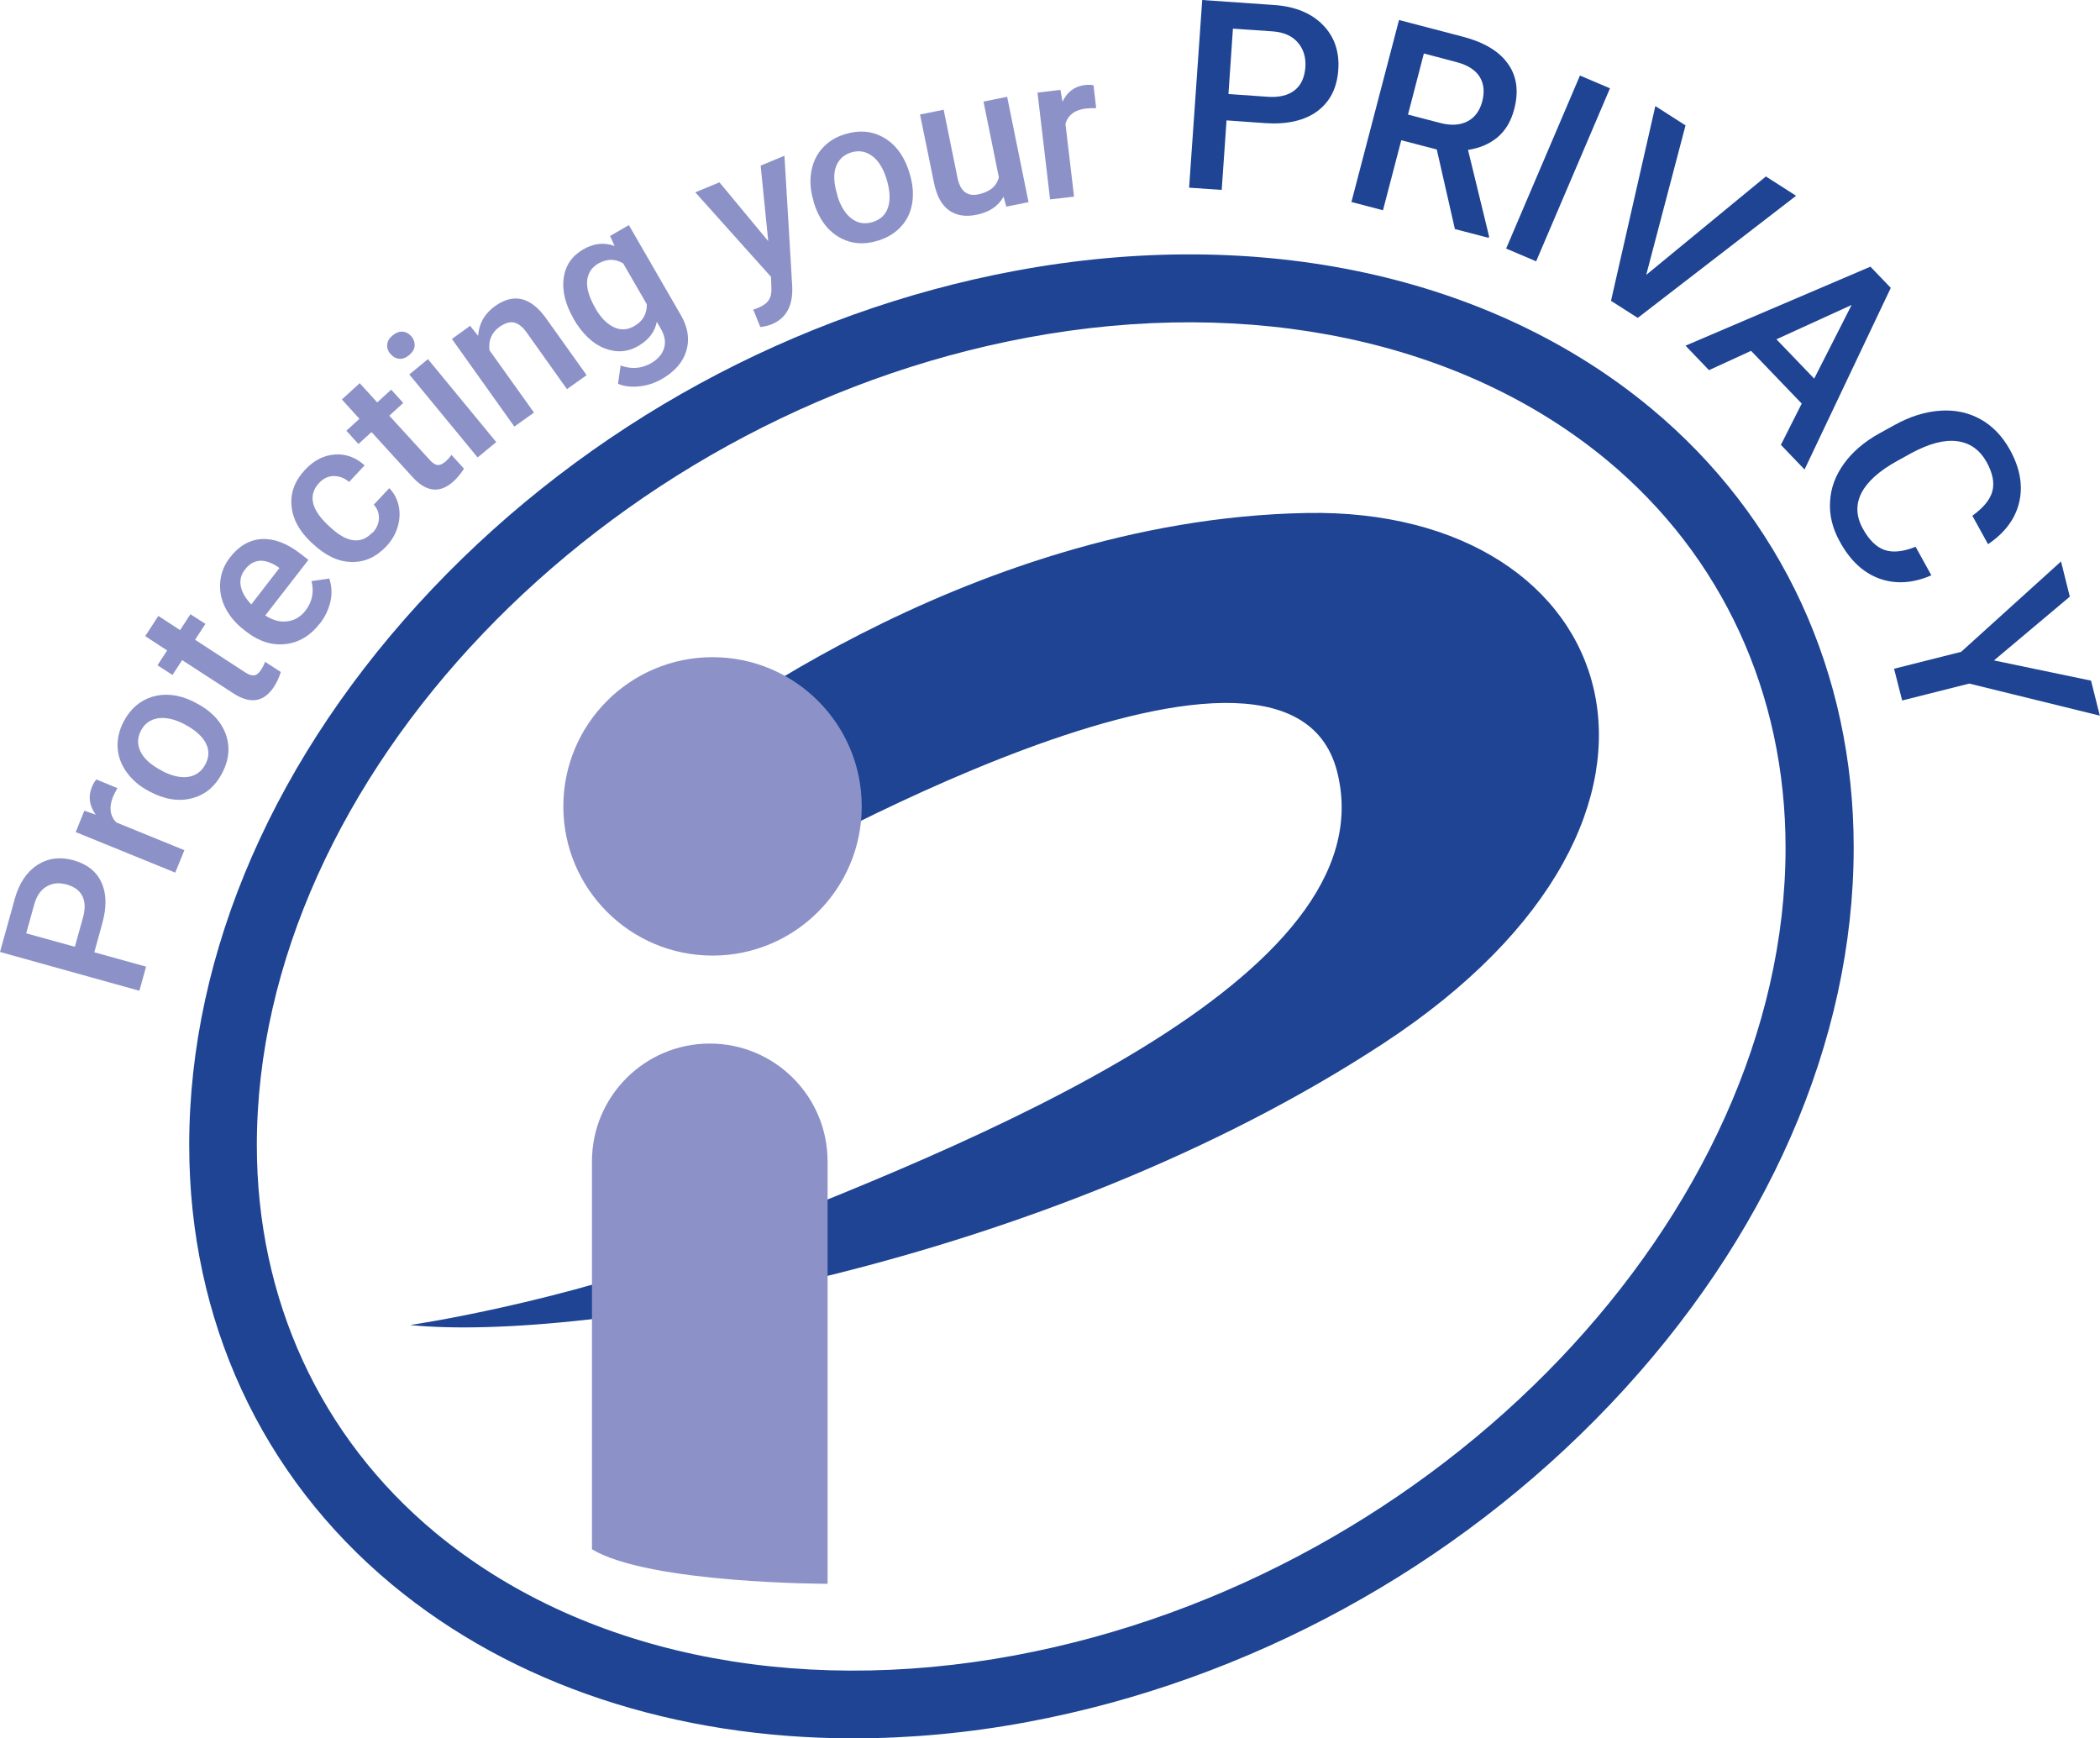 <?xml version="1.0" encoding="UTF-8"?>
<svg xmlns="http://www.w3.org/2000/svg" id="Layer_1" viewBox="0 0 121.75 100.78">
  <path d="M23.77,76.82s8.84-1.29,17.38-4.59c15.3-5.91,39.43-15.53,36.37-27.5-3-11.73-33.98,6.22-33.98,6.22l-4.44-7.44s16.55-13.4,36.65-13.77c18.25-.34,24.71,17.49,4.44,30.76-19.73,12.92-46.42,17.32-56.41,16.32Z" style="fill:#1e4493; stroke-width:0px;"></path>
  <path d="M49.48,100.78c-10.31,0-19.73-3.08-26.76-8.92-7.58-6.3-11.75-15.34-11.75-25.47,0-11.23,5.01-22.68,14.1-32.26,9.03-9.51,21.03-16.05,33.79-18.43h0c14.16-2.64,27.59.27,36.86,7.97,7.58,6.3,11.75,15.34,11.75,25.47,0,11.23-5.01,22.68-14.1,32.26-9.03,9.51-21.03,16.05-33.79,18.43-3.42.64-6.81.95-10.1.95ZM59.57,19.57h0c-24.64,4.59-44.68,25.59-44.68,46.82,0,8.94,3.67,16.91,10.33,22.45,8.37,6.95,20.62,9.55,33.62,7.13,24.64-4.59,44.68-25.59,44.68-46.82,0-8.94-3.67-16.91-10.33-22.45-8.37-6.95-20.62-9.55-33.62-7.13Z" style="fill:#1e4493; stroke-width:0px;"></path>
  <path d="M5.47,55.21l3,.83-.39,1.4-8.08-2.25.86-3.09c.25-.9.69-1.55,1.3-1.95.62-.4,1.31-.49,2.09-.28.79.22,1.34.65,1.63,1.29.3.64.31,1.43.05,2.37l-.46,1.67ZM4.34,54.89l.47-1.69c.14-.5.13-.91-.03-1.24-.16-.33-.46-.55-.91-.68-.44-.12-.82-.09-1.16.11-.33.19-.57.52-.71.99l-.48,1.73,2.82.78Z" style="fill:#8c92c7; stroke-width:0px;"></path>
  <path d="M6.81,45.69c-.1.16-.18.33-.26.51-.24.59-.18,1.09.19,1.48l3.95,1.61-.53,1.3-5.77-2.35.5-1.24.66.23c-.37-.52-.45-1.05-.22-1.61.08-.18.16-.33.26-.43l1.21.5Z" style="fill:#8c92c7; stroke-width:0px;"></path>
  <path d="M8.64,45.87c-.54-.28-.97-.65-1.29-1.09-.32-.44-.5-.92-.53-1.43-.03-.51.09-1.02.35-1.52.39-.74.95-1.22,1.67-1.44.72-.21,1.49-.13,2.3.25l.29.15c.54.29.98.65,1.29,1.08s.49.91.52,1.42c.03.51-.09,1.02-.36,1.53-.41.78-.99,1.27-1.76,1.46-.76.2-1.58.07-2.44-.39l-.06-.03ZM9.39,44.69c.57.3,1.07.41,1.52.35.44-.07.78-.31,1-.73.22-.42.23-.83.02-1.23s-.62-.77-1.25-1.1c-.56-.29-1.06-.4-1.51-.34-.45.07-.79.31-1,.72-.21.4-.22.81-.02,1.22.2.41.61.78,1.25,1.11Z" style="fill:#8c92c7; stroke-width:0px;"></path>
  <path d="M9.17,35.7l1.27.83.6-.92.87.56-.6.92,2.92,1.9c.2.13.37.18.51.16.14-.02.28-.13.41-.34.09-.14.16-.28.22-.44l.91.59c-.1.32-.23.6-.39.85-.59.9-1.38,1.03-2.37.38l-2.96-1.92-.56.86-.87-.56.56-.86-1.27-.83.76-1.17Z" style="fill:#8c92c7; stroke-width:0px;"></path>
  <path d="M18.54,36.15c-.54.7-1.21,1.1-1.98,1.19-.78.09-1.54-.15-2.27-.71l-.14-.11c-.49-.38-.86-.82-1.1-1.31-.24-.49-.33-.99-.28-1.5.05-.51.24-.98.57-1.4.52-.67,1.14-1.02,1.85-1.06.71-.03,1.46.25,2.24.86l.45.35-2.5,3.22c.43.28.86.4,1.28.34.42-.05.77-.26,1.05-.62.39-.51.51-1.08.35-1.71l1.03-.15c.14.43.17.87.07,1.32s-.3.89-.62,1.3ZM14.21,33.01c-.24.3-.32.63-.25.98s.27.7.61,1.05l1.63-2.11-.08-.06c-.39-.26-.75-.38-1.07-.36-.32.03-.6.19-.84.5Z" style="fill:#8c92c7; stroke-width:0px;"></path>
  <path d="M21.6,30.89c.24-.26.36-.54.37-.84,0-.31-.09-.57-.3-.79l.9-.96c.27.28.45.61.54,1.01.09.4.07.8-.05,1.22-.12.42-.34.79-.64,1.12-.6.64-1.27.95-2.04.93-.76-.01-1.5-.36-2.23-1.04l-.11-.1c-.69-.65-1.07-1.35-1.14-2.11s.19-1.46.79-2.1c.51-.54,1.08-.83,1.71-.88.63-.05,1.22.16,1.74.63l-.9.96c-.27-.23-.57-.34-.89-.34s-.61.14-.85.4c-.31.33-.43.7-.36,1.1.07.4.35.84.83,1.3l.16.15c.49.46.94.72,1.35.77.41.05.77-.09,1.09-.43Z" style="fill:#8c92c7; stroke-width:0px;"></path>
  <path d="M20.85,22.21l1.02,1.12.81-.74.7.77-.81.74,2.35,2.57c.16.18.31.27.45.29.14.01.3-.06.48-.22.12-.11.23-.23.32-.37l.73.8c-.18.28-.37.52-.59.72-.79.73-1.59.65-2.39-.23l-2.38-2.61-.76.69-.7-.77.76-.69-1.02-1.12,1.03-.94Z" style="fill:#8c92c7; stroke-width:0px;"></path>
  <path d="M22.63,20.52c-.14-.17-.2-.35-.18-.54.01-.2.12-.38.32-.54.2-.16.39-.23.59-.21.2.02.36.12.5.28.13.16.19.34.18.54-.02.2-.12.37-.32.54-.2.16-.39.23-.58.21-.19-.02-.36-.11-.49-.28ZM28.77,25.63l-1.08.89-3.96-4.81,1.08-.89,3.96,4.81Z" style="fill:#8c92c7; stroke-width:0px;"></path>
  <path d="M27.27,18.91l.45.56c.05-.72.38-1.3.99-1.73,1.06-.75,2.03-.53,2.91.66l2.39,3.35-1.14.81-2.34-3.29c-.23-.32-.47-.51-.72-.57-.25-.06-.53.03-.85.25-.46.33-.65.78-.58,1.36l2.58,3.61-1.14.81-3.62-5.08,1.07-.77Z" style="fill:#8c92c7; stroke-width:0px;"></path>
  <path d="M33.25,18.47c-.48-.84-.67-1.62-.57-2.35s.48-1.28,1.13-1.66c.62-.36,1.22-.42,1.82-.2l-.26-.58,1.09-.63,3.02,5.23c.41.71.51,1.39.31,2.06s-.68,1.21-1.43,1.64c-.4.23-.83.37-1.3.42s-.88,0-1.23-.15l.15-1.06c.63.23,1.21.18,1.76-.13.4-.23.66-.53.76-.88.11-.35.04-.74-.21-1.16l-.21-.36c-.12.59-.48,1.05-1.06,1.39-.63.37-1.29.41-1.98.14s-1.29-.85-1.81-1.74ZM34.52,17.88c.31.54.67.9,1.07,1.09s.8.16,1.19-.07c.49-.28.73-.7.72-1.26l-1.37-2.37c-.47-.28-.94-.27-1.43,0-.4.23-.62.57-.66,1.01s.12.97.48,1.59Z" style="fill:#8c92c7; stroke-width:0px;"></path>
  <path d="M44.54,13.99l-.44-4.39,1.38-.57.45,7.58c.05,1.11-.35,1.85-1.19,2.19-.19.08-.41.13-.66.16l-.41-1.01.25-.09c.33-.13.55-.3.66-.48.12-.19.16-.44.14-.76l-.02-.57-4.39-4.9,1.4-.58,2.83,3.41Z" style="fill:#8c92c7; stroke-width:0px;"></path>
  <path d="M47.17,11.66c-.18-.58-.23-1.14-.14-1.68.09-.54.3-1,.64-1.38.34-.38.78-.66,1.32-.82.8-.25,1.54-.19,2.2.17.66.36,1.14.96,1.45,1.81l.1.31c.18.59.23,1.15.15,1.68s-.29.99-.64,1.37c-.34.38-.79.66-1.34.83-.84.26-1.6.19-2.28-.21s-1.16-1.07-1.45-2l-.02-.07ZM48.55,11.36c.19.61.47,1.05.83,1.32s.77.33,1.22.19c.45-.14.75-.42.89-.86s.11-.98-.1-1.66c-.19-.6-.46-1.04-.83-1.31-.37-.27-.77-.34-1.22-.2-.44.14-.73.42-.88.84s-.12.98.1,1.67Z" style="fill:#8c92c7; stroke-width:0px;"></path>
  <path d="M58.19,11.39c-.31.56-.83.91-1.57,1.06-.66.14-1.2.04-1.62-.27s-.7-.84-.85-1.58l-.81-3.96,1.37-.28.8,3.94c.16.78.56,1.1,1.2.97.67-.14,1.07-.47,1.2-.99l-.89-4.39,1.37-.28,1.24,6.11-1.29.26-.16-.59Z" style="fill:#8c92c7; stroke-width:0px;"></path>
  <path d="M63.54,6.27c-.19,0-.38,0-.57.02-.64.07-1.04.37-1.2.88l.5,4.23-1.39.16-.73-6.19,1.33-.16.12.69c.27-.58.71-.9,1.3-.97.2-.02.37-.02.5.02l.15,1.31Z" style="fill:#8c92c7; stroke-width:0px;"></path>
  <path d="M71.11,6.98l-.28,4.03-1.89-.13.76-10.88,4.16.29c1.22.08,2.16.47,2.83,1.15.67.68.97,1.55.9,2.59-.07,1.07-.48,1.87-1.22,2.42-.74.54-1.74.77-3,.69l-2.25-.16ZM71.21,5.45l2.27.16c.67.05,1.2-.08,1.57-.37.38-.29.58-.74.63-1.33.04-.59-.11-1.07-.44-1.45s-.81-.59-1.44-.64l-2.32-.16-.26,3.8Z" style="fill:#1e4493; stroke-width:0px;"></path>
  <path d="M83.28,8.66l-2.04-.53-1.06,4.06-1.83-.48,2.76-10.55,3.71.97c1.22.32,2.09.84,2.6,1.56.52.72.64,1.6.37,2.63-.18.71-.51,1.25-.97,1.64-.47.39-1.04.63-1.71.73l1.22,5.01-.02.09-1.96-.51-1.05-4.61ZM81.62,6.64l1.88.49c.62.16,1.14.13,1.57-.09.43-.22.71-.6.86-1.14.15-.57.1-1.04-.14-1.44-.24-.39-.68-.68-1.31-.85l-1.93-.51-.92,3.54Z" style="fill:#1e4493; stroke-width:0px;"></path>
  <path d="M89.06,15.15l-1.74-.74,4.28-10.03,1.74.74-4.28,10.03Z" style="fill:#1e4493; stroke-width:0px;"></path>
  <path d="M95.45,15.93l6.93-5.7,1.75,1.12-9.18,7.08-1.55-.99,2.57-11.29,1.75,1.12-2.28,8.67Z" style="fill:#1e4493; stroke-width:0px;"></path>
  <path d="M104.45,23.39l-2.93-3.05-2.44,1.12-1.36-1.42,10.72-4.58,1.18,1.23-5,10.53-1.37-1.43,1.21-2.4ZM102.99,19.67l2.19,2.28,2.17-4.27-4.36,1.99Z" style="fill:#1e4493; stroke-width:0px;"></path>
  <path d="M111.96,33.36c-1.07.46-2.07.52-3.01.18-.93-.34-1.7-1.06-2.29-2.15-.42-.76-.61-1.53-.56-2.31.04-.78.31-1.51.8-2.19.49-.68,1.17-1.27,2.05-1.76l.89-.49c.9-.5,1.78-.77,2.65-.83.86-.06,1.64.11,2.34.5s1.26.98,1.7,1.77c.58,1.05.76,2.06.54,3.02s-.82,1.78-1.81,2.45l-.91-1.65c.64-.46,1.03-.93,1.16-1.42.13-.49.02-1.04-.32-1.67-.4-.72-.96-1.13-1.71-1.23s-1.62.13-2.65.68l-.85.47c-1.03.57-1.72,1.19-2.06,1.85-.34.67-.31,1.36.08,2.07.36.65.77,1.06,1.25,1.23s1.08.11,1.81-.18l.91,1.65Z" style="fill:#1e4493; stroke-width:0px;"></path>
  <path d="M115.61,38.29l5.62,1.17.51,2.03-7.57-1.86-3.89.98-.47-1.84,3.89-.98,5.79-5.24.51,2.04-4.4,3.7Z" style="fill:#1e4493; stroke-width:0px;"></path>
  <circle cx="41.31" cy="46.75" r="8.65" style="fill:#8c92c7; stroke-width:0px;"></circle>
  <path d="M41.15,60.5h0c3.77,0,6.83,3.06,6.83,6.83v24.49s-10.33,0-13.66-2v-22.49c0-3.77,3.06-6.83,6.83-6.83Z" style="fill:#8c92c7; stroke-width:0px;"></path>
</svg>
